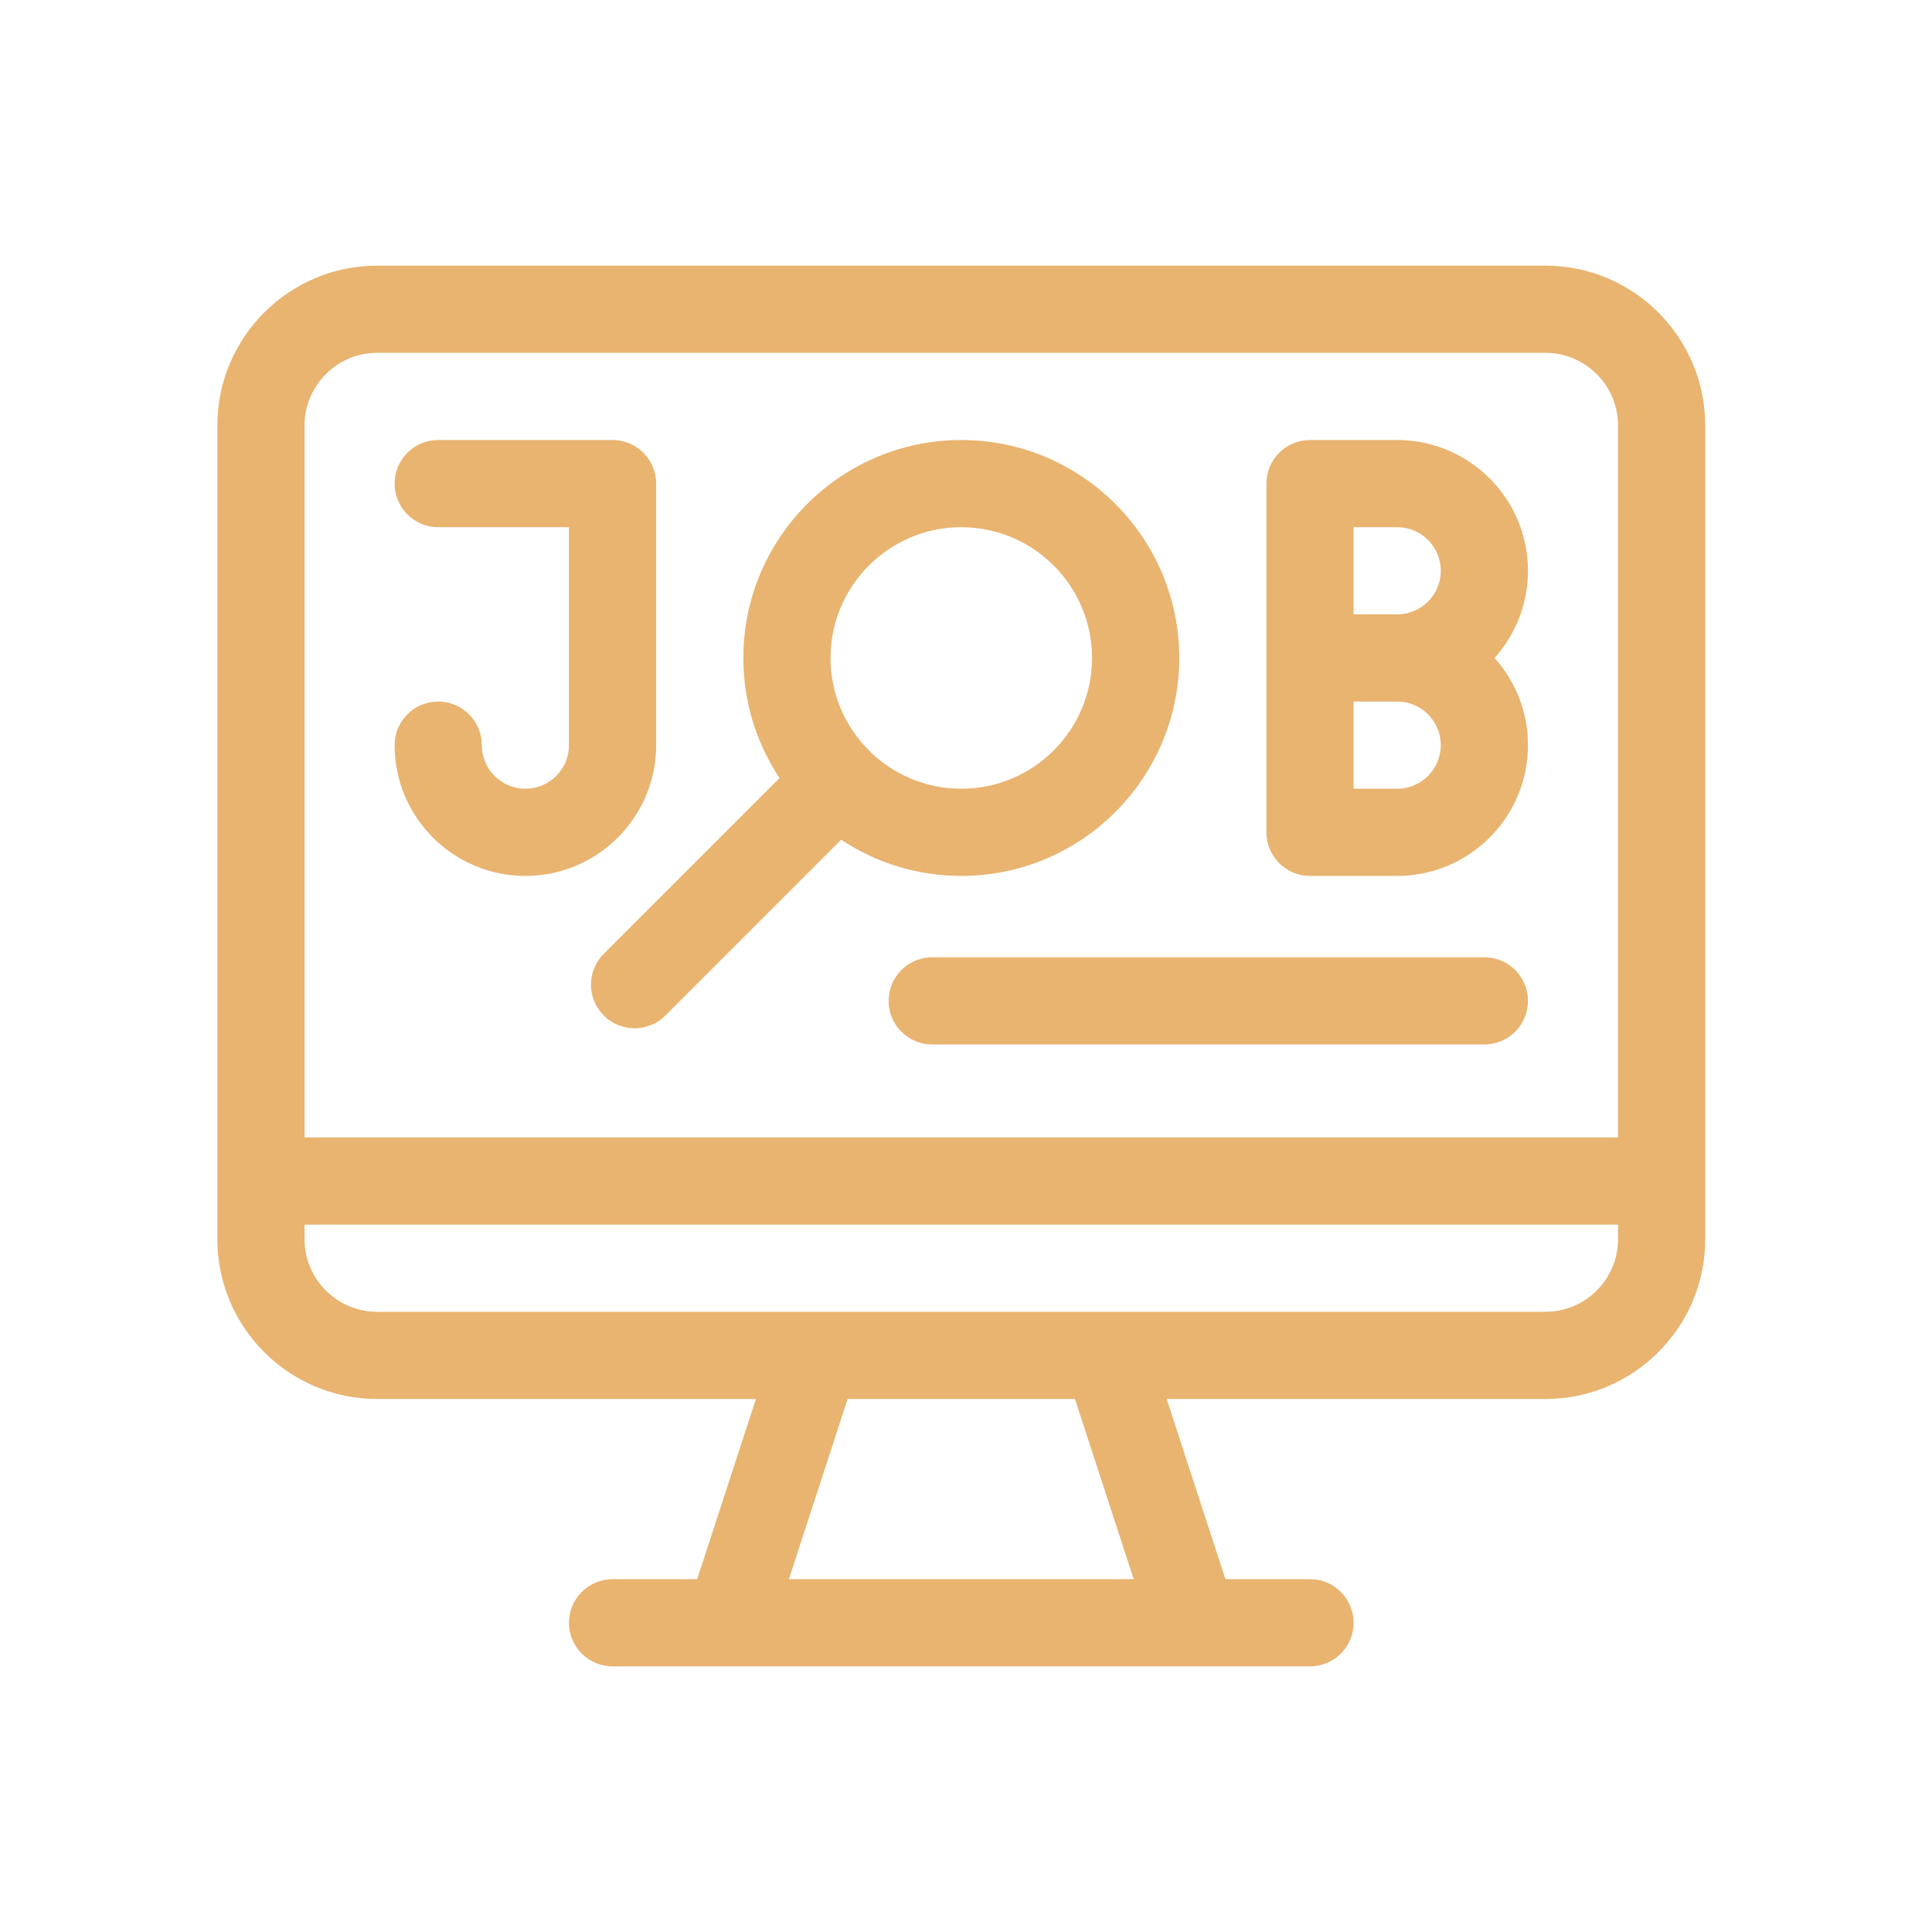 <?xml version="1.0" encoding="UTF-8"?> <svg xmlns="http://www.w3.org/2000/svg" width="80" height="80" viewBox="0 0 80 80" fill="none"> <path d="M63.992 11H15.618C11.969 11 9 13.969 9 17.618V51.311C9 54.961 11.969 57.929 15.618 57.929H31.301L28.869 65.39H25.365C24.368 65.39 23.56 66.198 23.56 67.195C23.56 68.192 24.368 69 25.365 69H54.245C55.242 69 56.05 68.192 56.05 67.195C56.05 66.198 55.242 65.39 54.245 65.39H50.742L48.309 57.929H63.992C67.641 57.929 70.61 54.961 70.61 51.311V17.618C70.61 13.969 67.641 11 63.992 11ZM15.618 14.61H63.992C65.65 14.61 67 15.96 67 17.618V47.1H12.61V17.618C12.61 15.96 13.96 14.61 15.618 14.61ZM46.944 65.39H32.665L35.098 57.929H44.512L46.944 65.39ZM67 51.311C67 52.97 65.65 54.319 63.992 54.319H15.618C13.96 54.319 12.61 52.97 12.61 51.311V50.709H67V51.311Z" fill="#E9B370"></path> <path d="M21.755 32.66C20.76 32.66 19.95 31.85 19.95 30.855C19.95 29.858 19.142 29.05 18.145 29.05C17.148 29.05 16.34 29.858 16.34 30.855C16.34 33.841 18.769 36.27 21.755 36.27C24.741 36.27 27.17 33.841 27.17 30.855V20.025C27.17 19.028 26.362 18.22 25.365 18.22H18.145C17.148 18.22 16.34 19.028 16.34 20.025C16.34 21.022 17.148 21.83 18.145 21.83H23.56V30.855C23.56 31.85 22.75 32.66 21.755 32.66Z" fill="#E9B370"></path> <path d="M48.83 27.245C48.83 22.268 44.781 18.22 39.805 18.22C34.829 18.22 30.78 22.268 30.78 27.245C30.78 29.082 31.333 30.791 32.279 32.218L25 39.497C24.295 40.202 24.295 41.345 25 42.05C25.353 42.402 25.814 42.578 26.276 42.578C26.738 42.578 27.2 42.402 27.553 42.05L34.831 34.771C36.259 35.717 37.968 36.27 39.805 36.27C44.781 36.27 48.83 32.221 48.83 27.245ZM45.22 27.245C45.22 30.231 42.791 32.66 39.805 32.66C36.819 32.66 34.39 30.231 34.39 27.245C34.39 24.259 36.819 21.83 39.805 21.83C42.791 21.83 45.22 24.259 45.22 27.245Z" fill="#E9B370"></path> <path d="M54.245 36.27H57.855C60.841 36.27 63.27 33.841 63.27 30.855C63.27 29.469 62.746 28.204 61.886 27.245C62.746 26.286 63.27 25.021 63.27 23.635C63.27 20.649 60.841 18.22 57.855 18.22H54.245C53.248 18.22 52.44 19.028 52.44 20.025V34.465C52.44 35.462 53.248 36.27 54.245 36.27ZM57.855 32.66H56.05V29.05H57.855C58.85 29.05 59.66 29.86 59.66 30.855C59.66 31.85 58.85 32.66 57.855 32.66ZM56.05 21.83H57.855C58.85 21.83 59.66 22.64 59.66 23.635C59.66 24.63 58.85 25.44 57.855 25.44H56.05V21.83Z" fill="#E9B370"></path> <path d="M61.465 43.249H38.602C37.605 43.249 36.797 42.441 36.797 41.444C36.797 40.447 37.605 39.639 38.602 39.639H61.465C62.462 39.639 63.27 40.447 63.27 41.444C63.27 42.441 62.462 43.249 61.465 43.249Z" fill="#E9B370"></path> </svg> 